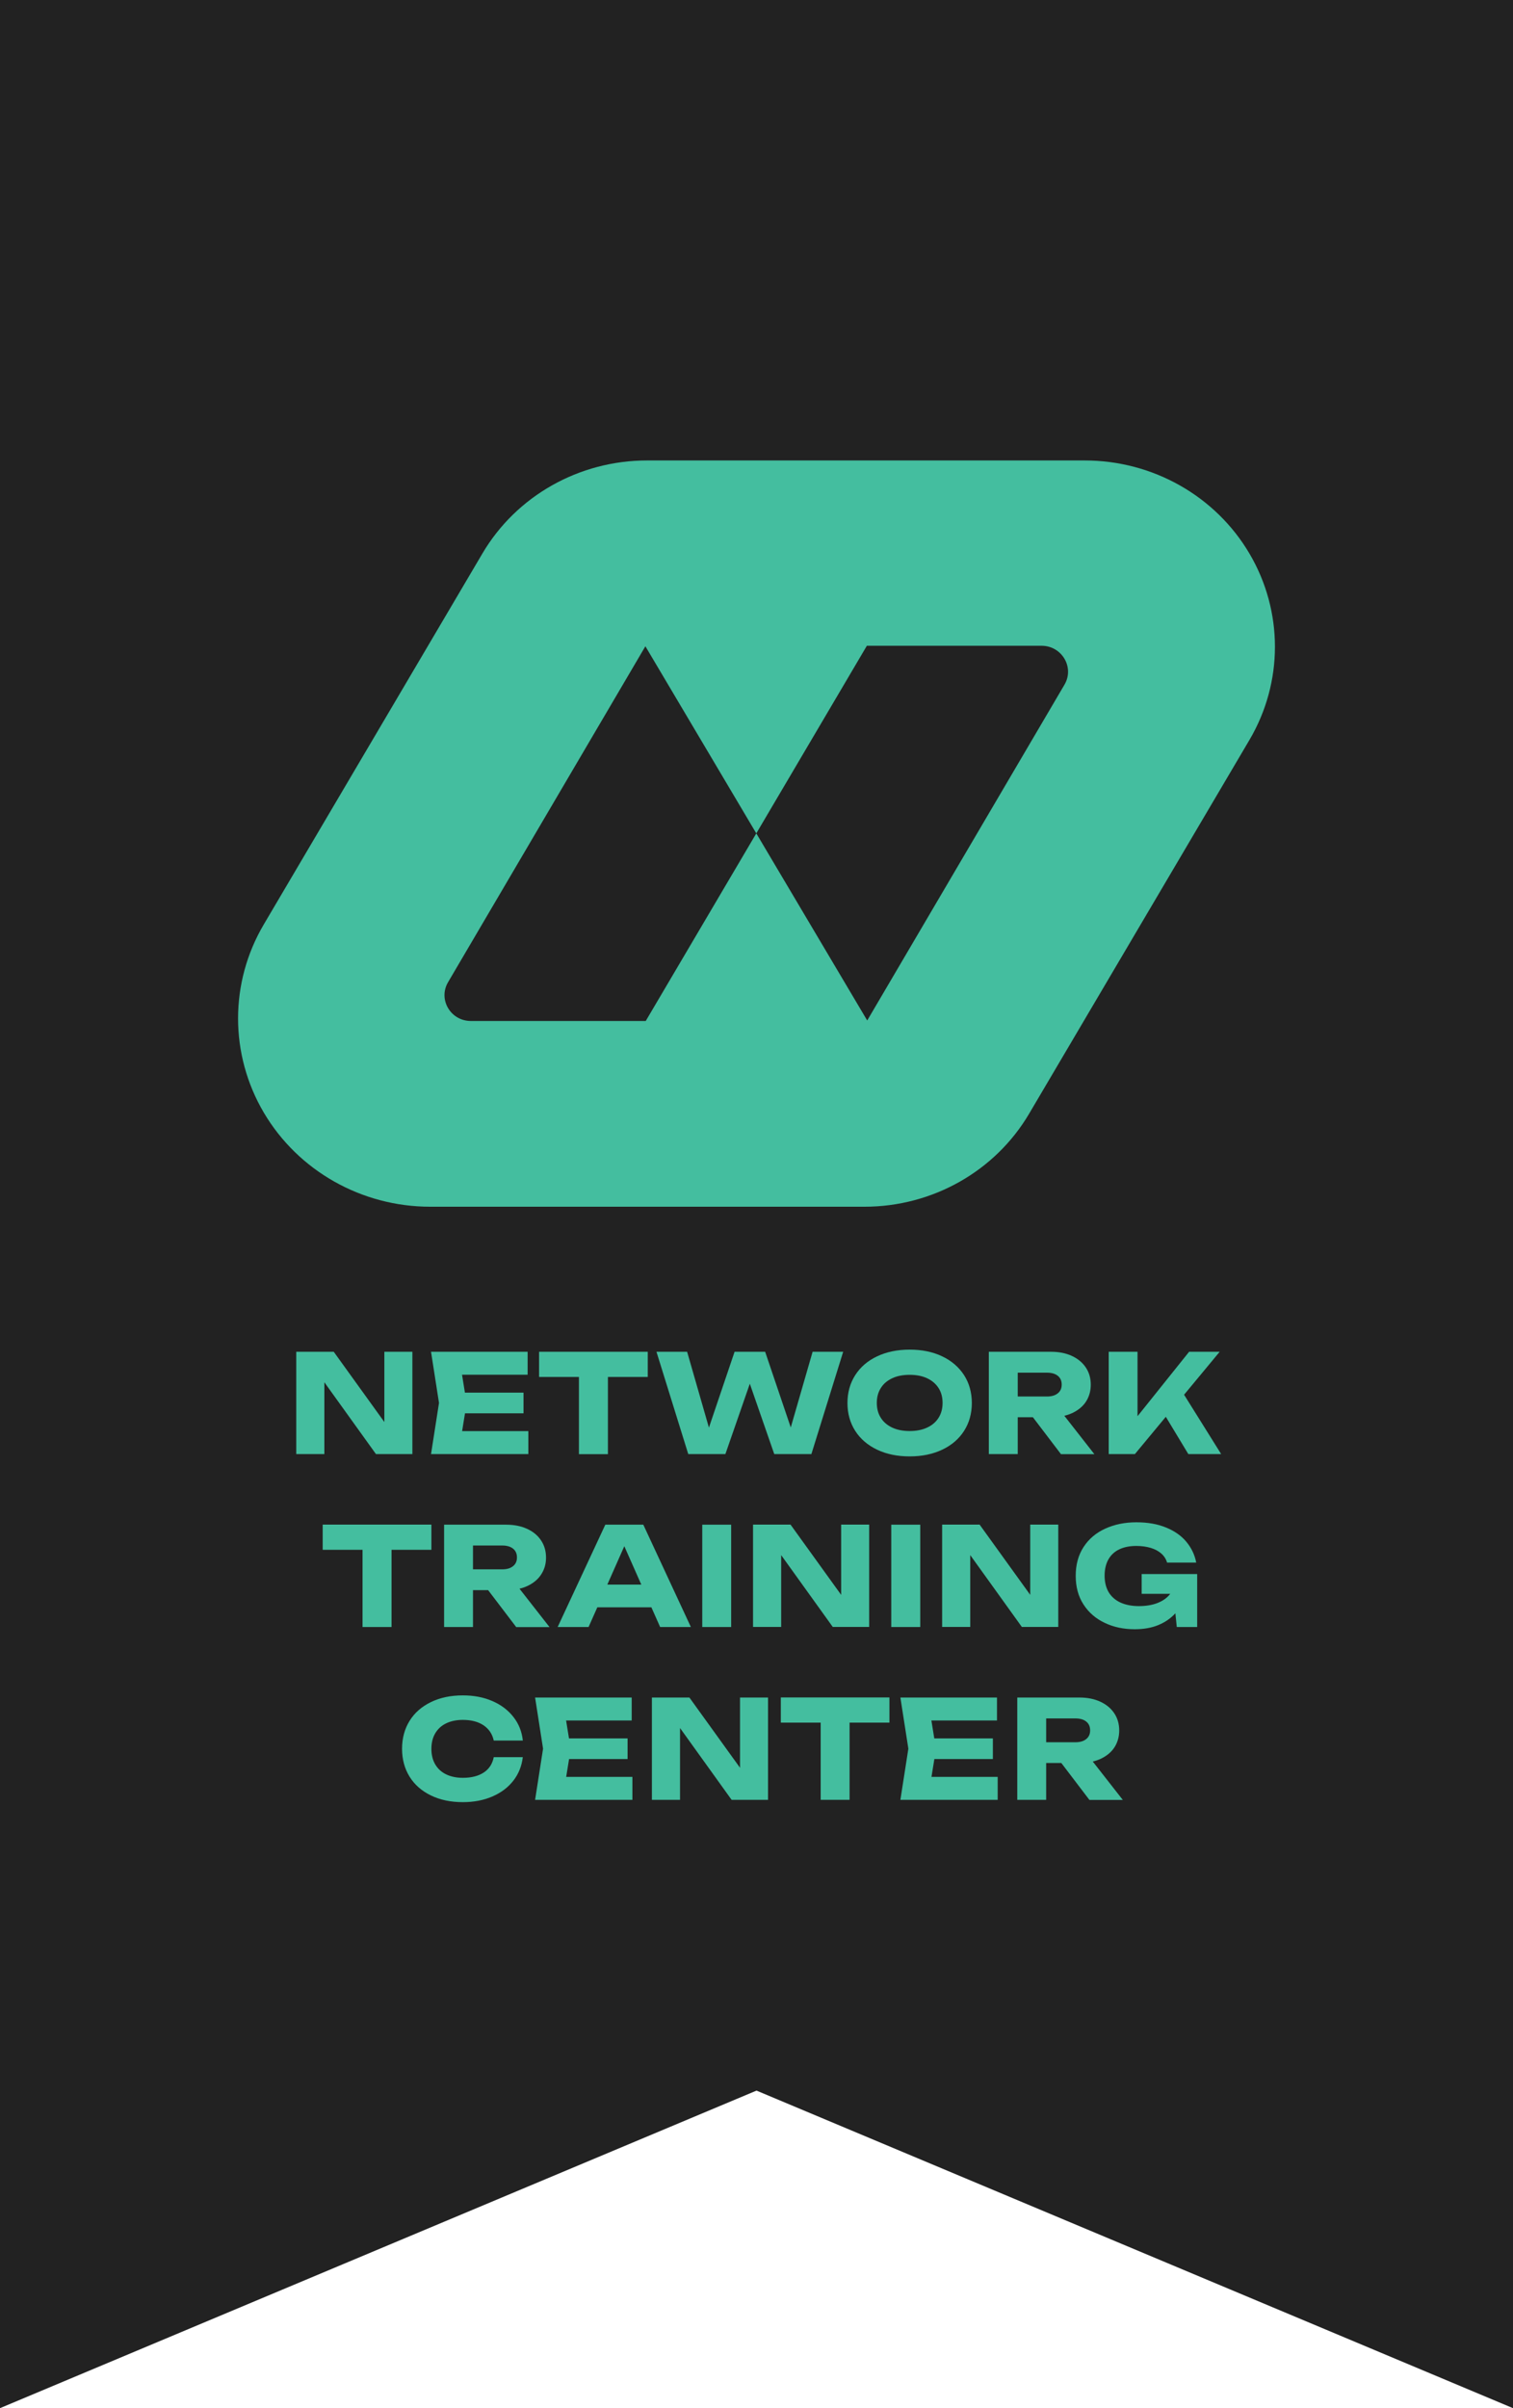 <?xml version="1.0" encoding="UTF-8"?> <svg xmlns="http://www.w3.org/2000/svg" width="286" height="455" viewBox="0 0 286 455" fill="none"><path d="M0 0H286V455L143 395L0 455V0Z" fill="#222222"></path><path d="M236.189 104.603C229.775 93.717 217.909 87 205.047 87H122.311C109.466 87 97.599 93.7 91.185 104.586L49.867 174.657C43.37 185.656 43.386 199.219 49.867 210.219C56.363 221.218 68.346 228 81.324 228H163.414C176.258 228 188.125 221.3 194.539 210.414L236.189 139.792C242.604 128.906 242.604 115.489 236.189 104.603ZM89.014 192.908C85.185 192.908 82.782 188.852 84.688 185.591L121.996 122.108L142.962 157.459L122.062 192.908H89.014ZM201.219 129.36L163.928 192.811L142.962 157.459L163.861 122.011H196.876C200.721 122.011 203.141 126.083 201.219 129.36Z" fill="#44BE9F"></path><path d="M72.654 268.68V255.404H77.952V274.735H71.065L61.314 261.168V274.735H56V255.404H63.086L72.654 268.68Z" fill="#44BE9F"></path><path d="M87.9 267.012L87.353 270.396H99.869V274.735H81.477L82.983 265.07L81.477 255.404H99.737V259.743H87.337L87.883 263.127H98.959V267.029H87.883L87.9 267.012Z" fill="#44BE9F"></path><path d="M101.902 255.404H122.447V260.164H114.914V274.751H109.435V260.164H101.902V255.404Z" fill="#44BE9F"></path><path d="M149.469 269.732L153.607 255.404H159.385L153.375 274.735H146.356L141.737 261.443L137.119 274.735H130.099L124.09 255.404H129.884L134.006 269.732L138.857 255.404H144.634L149.485 269.732H149.469Z" fill="#44BE9F"></path><path d="M165.807 273.91C164.036 273.068 162.645 271.886 161.669 270.364C160.692 268.842 160.195 267.078 160.195 265.086C160.195 263.095 160.692 261.33 161.669 259.808C162.645 258.287 164.019 257.105 165.807 256.263C167.595 255.421 169.632 255 171.949 255C174.267 255 176.32 255.421 178.091 256.263C179.863 257.105 181.237 258.287 182.23 259.808C183.207 261.33 183.703 263.095 183.703 265.086C183.703 267.078 183.207 268.842 182.23 270.364C181.253 271.886 179.879 273.068 178.091 273.91C176.303 274.752 174.267 275.173 171.949 275.173C169.632 275.173 167.579 274.752 165.807 273.91ZM175.244 269.733C176.187 269.296 176.899 268.697 177.412 267.887C177.926 267.078 178.174 266.139 178.174 265.07C178.174 264.002 177.926 263.046 177.412 262.253C176.899 261.46 176.187 260.845 175.244 260.407C174.317 259.97 173.207 259.76 171.949 259.76C170.691 259.76 169.582 259.97 168.655 260.407C167.728 260.845 166.999 261.444 166.503 262.253C165.99 263.046 165.741 264.002 165.741 265.07C165.741 266.139 165.99 267.094 166.503 267.887C166.999 268.681 167.728 269.296 168.655 269.733C169.598 270.17 170.691 270.381 171.949 270.381C173.207 270.381 174.317 270.17 175.244 269.733Z" fill="#44BE9F"></path><path d="M200.543 274.735L195.245 267.773H192.381V274.735H186.918V255.404H198.655C200.145 255.404 201.47 255.663 202.595 256.181C203.721 256.699 204.615 257.428 205.244 258.367C205.873 259.306 206.188 260.391 206.188 261.621C206.188 262.592 205.989 263.467 205.592 264.276C205.195 265.086 204.615 265.749 203.854 266.3C203.092 266.85 202.215 267.255 201.188 267.498L206.867 274.751H200.526L200.543 274.735ZM192.381 259.371V263.855H197.91C198.771 263.855 199.45 263.661 199.947 263.256C200.443 262.868 200.692 262.317 200.692 261.605C200.692 260.892 200.443 260.342 199.963 259.953C199.483 259.565 198.804 259.354 197.927 259.354H192.398L192.381 259.371Z" fill="#44BE9F"></path><path d="M223.832 263.531L230.835 274.735H224.627L220.372 267.692L214.528 274.735H209.578V255.404H215.025V267.579L224.776 255.404H230.553L223.815 263.531H223.832Z" fill="#44BE9F"></path><path d="M61 288.06H81.545V292.82H74.012V307.407H68.532V292.82H61V288.06Z" fill="#44BE9F"></path><path d="M97.57 307.408L92.272 300.446H89.408V307.408H83.945V288.077H95.683C97.173 288.077 98.497 288.336 99.623 288.854C100.765 289.372 101.642 290.101 102.272 291.04C102.901 291.979 103.215 293.064 103.215 294.294C103.215 295.266 103.017 296.14 102.603 296.949C102.189 297.759 101.626 298.423 100.864 298.973C100.103 299.523 99.225 299.928 98.199 300.171L103.877 307.424H97.537L97.57 307.408ZM89.408 292.028V296.512H94.938C95.799 296.512 96.477 296.318 96.974 295.913C97.471 295.525 97.719 294.974 97.719 294.262C97.719 293.549 97.471 292.999 96.991 292.61C96.51 292.222 95.832 292.011 94.954 292.011H89.425L89.408 292.028Z" fill="#44BE9F"></path><path d="M130.611 307.408H124.783L123.128 303.684H112.913L111.258 307.408H105.414L114.42 288.077H121.605L130.594 307.408H130.611ZM118.012 292.141L114.801 299.394H121.224L118.012 292.141Z" fill="#44BE9F"></path><path d="M132.746 307.408V288.077H138.209V307.408H132.746Z" fill="#44BE9F"></path><path d="M159.002 301.336V288.06H164.299V307.391H157.413L147.662 293.823V307.391H142.348V288.06H149.433L159.002 301.336Z" fill="#44BE9F"></path><path d="M168.473 307.408V288.077H173.952V307.408H168.473Z" fill="#44BE9F"></path><path d="M194.744 301.336V288.06H200.042V307.391H193.155L183.404 293.823V307.391H178.09V288.06H185.175L194.744 301.336Z" fill="#44BE9F"></path><path d="M215.822 297.402H226.301V307.408H222.444L222.179 304.817C221.318 305.756 220.259 306.501 218.968 307.035C217.676 307.57 216.186 307.829 214.498 307.829C212.412 307.829 210.525 307.44 208.836 306.631C207.147 305.837 205.79 304.672 204.813 303.15C203.82 301.628 203.34 299.815 203.34 297.726C203.34 295.638 203.836 293.808 204.83 292.286C205.823 290.764 207.181 289.615 208.919 288.822C210.657 288.028 212.611 287.624 214.796 287.624C216.981 287.624 218.769 287.947 220.375 288.595C221.981 289.243 223.272 290.133 224.232 291.282C225.192 292.432 225.838 293.743 226.119 295.233H220.607C220.424 294.585 220.077 294.035 219.547 293.549C219.017 293.08 218.339 292.707 217.527 292.464C216.716 292.222 215.806 292.092 214.796 292.092C213.554 292.092 212.495 292.302 211.601 292.723C210.707 293.144 210.011 293.776 209.531 294.618C209.051 295.46 208.803 296.496 208.803 297.71C208.803 298.924 209.068 299.993 209.581 300.851C210.111 301.709 210.856 302.356 211.816 302.794C212.793 303.231 213.935 303.457 215.276 303.457C216.617 303.457 217.825 303.263 218.835 302.858C219.845 302.454 220.64 301.887 221.203 301.142H215.806V297.37L215.822 297.402Z" fill="#44BE9F"></path><path d="M98.829 331.968C98.63 333.668 98.035 335.157 97.041 336.436C96.048 337.715 94.724 338.719 93.068 339.431C91.429 340.144 89.558 340.5 87.489 340.5C85.204 340.5 83.201 340.079 81.463 339.237C79.725 338.395 78.367 337.213 77.424 335.691C76.48 334.17 76 332.405 76 330.414C76 328.422 76.48 326.657 77.424 325.136C78.367 323.614 79.725 322.432 81.463 321.59C83.201 320.748 85.204 320.327 87.489 320.327C89.558 320.327 91.429 320.683 93.068 321.396C94.707 322.108 96.031 323.096 97.041 324.391C98.051 325.67 98.647 327.159 98.829 328.859H93.333C93.068 327.645 92.439 326.69 91.429 325.994C90.419 325.314 89.112 324.958 87.489 324.958C86.264 324.958 85.204 325.184 84.311 325.621C83.417 326.058 82.738 326.69 82.258 327.516C81.778 328.341 81.546 329.313 81.546 330.43C81.546 331.547 81.778 332.518 82.258 333.344C82.738 334.17 83.417 334.801 84.311 335.238C85.204 335.675 86.264 335.902 87.489 335.902C89.128 335.902 90.436 335.562 91.446 334.898C92.456 334.234 93.085 333.263 93.333 332H98.829V331.968Z" fill="#44BE9F"></path><path d="M107.572 332.34L107.025 335.723H119.541V340.062H101.148L102.655 330.397L101.148 320.731H119.408V325.07H107.009L107.555 328.454H118.63V332.356H107.555L107.572 332.34Z" fill="#44BE9F"></path><path d="M139.885 334.007V320.731H145.182V340.062H138.295L128.545 326.495V340.062H123.23V320.731H130.316L139.885 334.007Z" fill="#44BE9F"></path><path d="M147.582 320.716H168.127V325.475H160.594V340.063H155.131V325.475H147.599V320.716H147.582Z" fill="#44BE9F"></path><path d="M176.623 332.34L176.076 335.723H188.592V340.062H170.199L171.706 330.397L170.199 320.731H188.459V325.07H176.06L176.606 328.454H187.681V332.356H176.606L176.623 332.34Z" fill="#44BE9F"></path><path d="M205.918 340.062L200.62 333.101H197.756V340.062H192.293V320.731H204.03C205.52 320.731 206.845 320.99 207.97 321.509C209.096 322.027 209.99 322.755 210.619 323.694C211.248 324.633 211.563 325.718 211.563 326.948C211.563 327.92 211.364 328.794 210.967 329.604C210.57 330.413 209.99 331.077 209.229 331.627C208.467 332.178 207.59 332.583 206.563 332.825L212.242 340.079H205.901L205.918 340.062ZM197.756 324.698V329.183H203.285C204.146 329.183 204.825 328.988 205.322 328.584C205.818 328.195 206.067 327.645 206.067 326.932C206.067 326.22 205.818 325.669 205.338 325.281C204.858 324.892 204.179 324.682 203.302 324.682H197.773L197.756 324.698Z" fill="#44BE9F"></path></svg> 